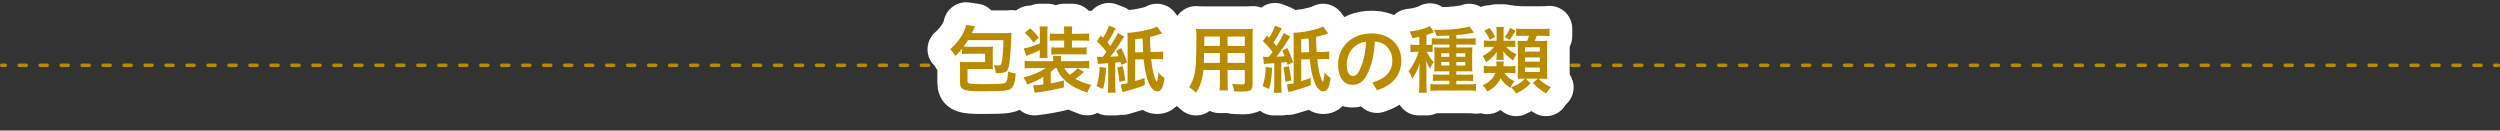 <?xml version="1.0" encoding="UTF-8"?><svg id="_レイヤー_2" xmlns="http://www.w3.org/2000/svg" viewBox="0 0 716 37.381"><rect x="0" y="0" width="716" height="37.381" fill="#333333" stroke="none"/><defs><style>.cls-1{fill:#b98b00;}.cls-2,.cls-3,.cls-4,.cls-5{fill:none;}.cls-2,.cls-4,.cls-5{stroke-linecap:round;stroke-linejoin:round;}.cls-2,.cls-5{stroke:#b98b00;}.cls-4{stroke:#fff;stroke-width:13px;}.cls-5{stroke-dasharray:0 0 2.003 4.006;}</style></defs><g id="_レイヤー_1-2"><line class="cls-2" x1=".5" y1="18.701" x2="1.5" y2="18.701"/><line class="cls-5" x1="5.506" y1="18.701" x2="712.497" y2="18.701"/><line class="cls-2" x1="714.5" y1="18.701" x2="715.5" y2="18.701"/><path class="cls-4" d="m275.522,13.957c-.651.798-1.071,1.281-1.932,2.1-.399-.735-.882-1.386-1.449-1.932,1.848-1.68,3.128-3.338,3.947-5.165.357-.777.525-1.281.609-1.806l2.562.357c-.252.483-.252.504-.462.987-.147.336-.252.588-.441.987h9.196c.924,0,1.512-.021,2.142-.105-.042.441-.063.756-.084,1.638-.063,2.373-.273,5.438-.525,7.097-.231,1.575-.567,2.226-1.281,2.541-.462.189-1.176.294-2.079.294-.105,0-.252,0-.525-.021-.084-.861-.21-1.365-.546-2.247.357.042.567.063.987.063.777,0,1.071-.168,1.218-.693.126-.441.294-1.974.399-3.443.084-1.071.105-1.743.126-3.107h-10.141c-.483.735-.756,1.134-1.281,1.848.693.042,1.029.063,1.701.063h4.871c.777,0,1.197-.021,1.869-.084-.063.546-.084.924-.084,1.659v3.212c0,.819.021,1.26.063,1.638-.483-.063-1.008-.084-1.869-.084h-5.417v3.38c0,.462.105.651.483.756.504.147,1.932.21,4.619.21,2.834,0,4.682-.084,5.354-.252.84-.21,1.029-.756,1.134-3.38.924.357,1.365.462,2.226.588-.21,1.995-.336,2.667-.651,3.359-.42.924-1.092,1.365-2.289,1.512-1.218.147-3.107.21-6.488.21-5.606,0-6.53-.357-6.53-2.541v-4.241c0-.693-.021-1.071-.084-1.659.525.063,1.029.084,1.848.084h5.417v-2.394h-4.472c-1.029,0-1.533.021-2.142.084v-1.512Z"/><path class="cls-4" d="m302.17,19.5c-.378.378-.63.588-1.239,1.071v3.317c1.365-.252,2.918-.588,3.758-.84v1.974c-2.729.693-5.522,1.197-8.377,1.533l-.42-2.184c.378.021.399.021.861.021.399,0,1.197-.084,2.058-.189v-2.163c-1.365.798-2.771,1.47-4.577,2.142-.315-.756-.567-1.176-1.155-1.953,2.708-.714,4.577-1.512,6.404-2.729h-3.8c-.966,0-1.554.021-2.226.105v-2.184c.651.084,1.281.105,2.31.105h5.879v-.315c0-.504-.021-.798-.084-1.197h2.373c-.063.357-.084.693-.084,1.197v.315h5.879c.966,0,1.68-.042,2.226-.105v2.184c-.672-.084-1.26-.105-2.247-.105h-4.892c.399.777.777,1.218,1.575,1.932,1.113-.777,1.554-1.134,2.226-1.869l1.869,1.029c-1.092.966-1.68,1.428-2.499,1.974,1.386.819,2.792,1.365,4.577,1.764-.462.609-.756,1.134-1.197,2.205-2.771-.945-4.64-1.974-6.278-3.443-1.176-1.071-1.89-2.1-2.457-3.59h-.462Zm-4.346-5.102c-.84.399-1.533.693-2.771,1.155-.609.231-.693.273-1.134.462l-.714-2.121c1.449-.273,2.499-.609,4.619-1.47v-3.128c0-.714-.042-1.218-.105-1.722h2.352c-.084.441-.105.84-.105,1.743v5.438c0,1.155,0,1.407.084,1.869h-2.331c.063-.546.105-1.071.105-1.869v-.357Zm-2.771-6.299c1.113,1.008,1.449,1.386,2.457,2.667l-1.533,1.428c-.84-1.218-1.281-1.68-2.499-2.813l1.575-1.281Zm7.664,3.506c-.882,0-1.47.021-2.037.084v-2.121c.567.084,1.113.105,2.037.105h2.058v-.462c0-.777-.021-1.155-.105-1.638h2.436c-.084.441-.105.819-.105,1.575v.525h2.897c.924,0,1.47-.021,2.037-.105v2.142c-.546-.084-1.092-.105-2.037-.105h-2.897v2.016h2.247c.966,0,1.407-.021,1.953-.084v2.121c-.462-.084-.945-.105-1.89-.105h-6.194c-.777,0-1.512.042-2.016.105v-2.121c.504.063,1.029.084,1.89.084h1.785v-2.016h-2.058Z"/><path class="cls-4" d="m316.787,19.416c-.189,3.065-.399,4.43-.882,6.068l-1.848-.798c.525-1.596.756-3.023.903-5.501l1.827.231Zm-.987-3.128q.189-.231.504-.63c.168-.231.315-.42.588-.798-.903-1.197-1.554-1.932-2.75-3.065l1.134-1.617c.315.294.441.42.63.63.945-1.512,1.428-2.541,1.68-3.464l1.953.777c-.147.21-.252.399-.504.903-.483,1.008-1.008,1.869-1.869,3.128.399.483.525.63.84,1.029,1.071-1.638,1.827-3.002,2.1-3.737l1.869,1.029q-.168.231-1.239,1.911c-.945,1.491-1.953,2.918-2.729,3.842,1.05-.021,1.743-.084,2.331-.126-.231-.63-.336-.861-.672-1.617l1.491-.714c.672,1.386,1.218,2.729,1.638,4.052l-1.617.777c-.105-.42-.147-.546-.231-.84q-.819.084-1.554.168v6.425c0,1.029.042,1.575.126,2.205h-2.268c.084-.651.126-1.218.126-2.205v-6.257c-1.638.105-2.625.168-2.96.21l-.252-2.079c.399.063.588.063,1.071.063h.567Zm5.732,2.646c.315,1.134.588,2.667.756,4.094l-1.68.42c-.252-2.205-.336-2.855-.651-4.094l1.575-.42Zm11.296-9.343c-.231.063-.42.126-.546.168-1.764.546-1.806.546-2.897.798v1.617c.021.588.042,1.239.147,2.729l1.596-.021,1.134-.042c.105-.021.378-.042.861-.105v2.247c-.231-.042-.777-.084-1.554-.084l-.462.021-1.407.021c.231,2.499.693,4.661,1.218,5.858.168.357.336.609.399.609.147-.021.378-1.323.462-2.688.504.672.945,1.092,1.743,1.596-.357,2.771-.945,3.842-2.079,3.842-1.89,0-3.317-3.338-3.905-9.175l-2.436.042v6.215c1.218-.378,1.827-.588,2.708-.924l.042,2.058c-1.995.777-2.604.966-5.606,1.806-.42.126-.546.147-.777.231l-.504-2.205c.462-.042.693-.084,1.974-.378v-12.535c0-.924-.021-1.281-.063-1.869,2.226-.147,3.842-.399,5.921-.924,1.302-.315,1.932-.546,2.541-.924l1.491,2.016Zm-5.438,5.354c-.063-.987-.105-2.31-.168-3.968-.777.126-1.092.168-2.121.273v3.737l2.289-.042Z"/><path class="cls-4" d="m344.675,20.046c-.294,2.75-.924,4.682-2.121,6.509-.861-.819-1.155-1.05-1.995-1.617.735-1.071,1.218-2.184,1.491-3.485.231-.987.378-2.058.441-3.17.084-1.722.168-4.64.168-7.055,0-1.47-.021-2.142-.105-2.981.735.063,1.26.084,2.373.084h11.527c1.155,0,1.743-.021,2.373-.084-.063.693-.084,1.218-.084,2.31v13.542c0,1.701-.609,2.142-2.96,2.142-.651,0-1.68-.042-2.31-.084-.105-.798-.231-1.281-.567-2.142,1.008.105,1.932.168,2.583.168.861,0,1.029-.084,1.029-.525v-3.611h-4.934v3.401c0,1.176.021,1.848.105,2.436h-2.436c.084-.63.126-1.218.126-2.436v-3.401h-4.703Zm4.703-4.85h-4.535c0,.588-.021,1.008-.021,1.302-.021.945-.021,1.113-.021,1.512h4.577v-2.813Zm0-4.724h-4.472v2.142l-.021.567h4.493v-2.708Zm7.139,2.708v-2.708h-4.934v2.708h4.934Zm0,4.829v-2.813h-4.934v2.813h4.934Z"/><path class="cls-4" d="m364.352,19.416c-.189,3.065-.399,4.43-.882,6.068l-1.848-.798c.525-1.596.756-3.023.903-5.501l1.827.231Zm-.987-3.128q.189-.231.504-.63c.168-.231.315-.42.588-.798-.903-1.197-1.554-1.932-2.75-3.065l1.134-1.617c.315.294.441.42.63.63.945-1.512,1.428-2.541,1.68-3.464l1.953.777c-.147.21-.252.399-.504.903-.483,1.008-1.008,1.869-1.869,3.128.399.483.525.63.84,1.029,1.071-1.638,1.827-3.002,2.1-3.737l1.869,1.029q-.168.231-1.239,1.911c-.945,1.491-1.953,2.918-2.729,3.842,1.05-.021,1.743-.084,2.331-.126-.231-.63-.336-.861-.672-1.617l1.491-.714c.672,1.386,1.218,2.729,1.638,4.052l-1.617.777c-.105-.42-.147-.546-.231-.84q-.819.084-1.554.168v6.425c0,1.029.042,1.575.126,2.205h-2.268c.084-.651.126-1.218.126-2.205v-6.257c-1.638.105-2.625.168-2.96.21l-.252-2.079c.399.063.588.063,1.071.063h.567Zm5.732,2.646c.315,1.134.588,2.667.756,4.094l-1.68.42c-.252-2.205-.336-2.855-.651-4.094l1.575-.42Zm11.296-9.343c-.231.063-.42.126-.546.168-1.764.546-1.806.546-2.897.798v1.617c.021.588.042,1.239.147,2.729l1.596-.021,1.134-.042c.105-.021.378-.042.861-.105v2.247c-.231-.042-.777-.084-1.554-.084l-.462.021-1.407.021c.231,2.499.693,4.661,1.218,5.858.168.357.336.609.399.609.147-.021.378-1.323.462-2.688.504.672.945,1.092,1.743,1.596-.357,2.771-.945,3.842-2.079,3.842-1.89,0-3.317-3.338-3.905-9.175l-2.436.042v6.215c1.218-.378,1.827-.588,2.708-.924l.042,2.058c-1.995.777-2.604.966-5.606,1.806-.42.126-.546.147-.777.231l-.504-2.205c.462-.042.693-.084,1.974-.378v-12.535c0-.924-.021-1.281-.063-1.869,2.226-.147,3.842-.399,5.921-.924,1.302-.315,1.932-.546,2.541-.924l1.491,2.016Zm-5.438,5.354c-.063-.987-.105-2.31-.168-3.968-.777.126-1.092.168-2.121.273v3.737l2.289-.042Z"/><path class="cls-4" d="m393.037,23.636c4.01-1.197,5.732-3.212,5.732-6.383,0-2.541-1.659-5.144-5.039-5.375-.147,4.031-.987,7.097-2.205,9.448-1.071,2.163-2.499,2.96-4.178,2.96-2.31,0-4.115-1.89-4.115-5.858,0-4.598,3.527-8.86,9.553-8.86,5.291,0,8.545,3.338,8.545,7.706s-2.562,7.16-6.95,8.566l-1.344-2.205Zm-1.806-11.674c-3.758.42-5.522,3.611-5.522,6.446,0,2.625.924,3.359,1.701,3.359.672,0,1.239-.273,1.848-1.407,1.092-2.184,1.806-4.871,1.974-8.398Z"/><path class="cls-4" d="m410.278,14.923c-.42-.063-.756-.084-1.323-.084h-.315c.735,1.491,1.134,2.121,1.953,2.939-.462.63-.756,1.197-.966,1.911-.504-.714-.756-1.239-1.176-2.247.042.546.042.651.063,1.218v.651c.021.336.021.609.021.777v4.031c0,1.134.021,1.743.105,2.436h-2.268c.084-.756.126-1.428.126-2.415v-3.254q.042-.987.042-1.533c.021-.504.021-.735.084-1.281-.483,1.617-1.155,3.002-2.163,4.451-.294-.882-.588-1.47-1.05-2.142.882-1.134,1.407-1.995,2.037-3.359.378-.819.693-1.617.84-2.184h-.861c-.546,0-1.008.042-1.491.105v-2.184c.504.084.945.105,1.533.105h1.029v-2.331c-.588.147-.966.21-1.974.399-.252-.798-.42-1.218-.798-1.911,1.764-.168,3.548-.588,5.06-1.197.378-.147.546-.231.756-.378l1.134,1.785c-.147.063-.588.231-1.113.441-.21.063-.378.126-1.029.336v2.855h.441c.462,0,.756-.021,1.092-.042v-1.869c.525.063,1.134.084,1.953.084h3.065v-.861c-1.092.063-1.848.084-3.674.105-.21-.735-.42-1.197-.777-1.743.798,0,1.407.021,1.659.021,3.338,0,7.16-.441,8.503-.987l1.365,1.785q-.147.021-.609.105c-1.071.231-2.646.441-4.472.588v.987h3.485c.84,0,1.512-.042,2.058-.126v1.932c-.525-.063-1.113-.084-1.89-.084h-3.653v.84h2.625c.987,0,1.449-.021,1.995-.063-.063.504-.084.84-.084,1.743v3.296c0,.987.021,1.386.084,1.911-.546-.042-.924-.063-1.785-.063h-2.834v.966h2.792c1.05,0,1.533-.021,2.037-.105v1.932c-.672-.063-1.302-.084-2.037-.084h-2.792v1.029h3.422c.882,0,1.68-.042,2.205-.105v1.995c-.588-.084-1.302-.126-2.31-.126h-8.44c-1.029,0-1.764.042-2.31.105v-1.953c.483.042,1.281.084,2.268.084h3.17v-1.029h-2.646c-.966,0-1.449.021-2.058.063v-1.89c.567.063,1.008.084,2.058.084h2.646v-.966h-2.541c-.903,0-1.323.021-1.785.063.042-.546.063-.987.063-1.953v-3.212c0-.924-.021-1.302-.063-1.785.525.042.987.063,1.953.063h2.373v-.84h-3.023c-.63,0-1.344.021-1.785.042v2.121Zm2.478.336v1.008h2.331v-1.008h-2.331Zm0,2.499v1.008h2.331v-1.008h-2.331Zm6.908-1.491v-1.008h-2.583v1.008h2.583Zm0,2.499v-1.008h-2.583v1.008h2.583Z"/><path class="cls-4" d="m432.685,11.668c.798,0,.945,0,1.302-.063v1.869c-.336-.042-.63-.063-1.302-.063h-1.365c.672.777,1.491,1.386,3.002,2.184-.336.399-.651.966-.945,1.743-1.428-1.029-2.163-1.722-2.855-2.667.042.336.084.756.084,1.071v.483c0,.399.021.672.084.924h-2.121c.042-.315.063-.546.063-.882v-.483c0-.273.021-.546.042-.924-.987,1.323-1.701,2.037-3.065,2.981-.315-.819-.525-1.218-.987-1.806,1.428-.714,2.499-1.575,3.296-2.625h-1.218c-.714,0-1.218.021-1.701.084v-1.911c.483.063.924.084,1.722.084h1.911v-2.604c0-.567-.021-.945-.105-1.344h2.184c-.063.378-.084.756-.084,1.344v2.604h2.058Zm-1.827,9.217c.672,1.029,1.47,1.68,2.855,2.373-.462.567-.756,1.071-1.134,1.932-1.533-1.092-2.058-1.617-2.813-2.771-.735,1.659-1.806,2.708-3.821,3.779-.399-.756-.651-1.113-1.323-1.806,1.05-.462,1.512-.735,2.1-1.26.777-.672,1.197-1.302,1.512-2.247h-1.323c-.924,0-1.428.021-1.953.105v-2.142c.504.084,1.071.126,1.974.126h1.659v-.504c0-.357-.021-.567-.063-.84h2.163c-.042.189-.042.21-.063.609-.021.231-.021.315-.063.735h1.659c.798,0,1.323-.021,1.785-.105v2.1c-.504-.063-1.134-.084-1.89-.084h-1.26Zm-4.241-12.892c.777,1.008,1.008,1.386,1.617,2.562l-1.575.84c-.441-1.05-.903-1.785-1.554-2.583l1.512-.819Zm7.433.798c-.693,1.26-1.05,1.827-1.68,2.667l-1.428-.861c.63-.735,1.092-1.491,1.554-2.604l1.554.798Zm2.226,13.731c-.63,0-1.092.021-1.617.042.042-.546.063-1.197.063-1.869v-7.055c0-.777-.021-1.533-.063-1.953.504.042.819.042,1.722.042h.966c.294-.63.378-.861.546-1.47h-1.722c-.903,0-1.407.021-1.932.105v-2.184c.588.084,1.071.105,2.163.105h5.165c1.134,0,1.68-.021,2.226-.105v2.184c-.609-.084-1.134-.105-2.226-.105h-1.449c-.21.63-.315.903-.588,1.47h1.575c1.113,0,1.512-.021,2.016-.063-.042.588-.063,1.155-.063,1.953v6.824c0,.819.021,1.554.063,2.142-.735-.042-1.176-.063-1.764-.063h-.714c1.176,1.134,1.785,1.554,3.548,2.499-.609.588-1.008,1.071-1.428,1.743-1.575-.987-2.436-1.68-3.758-3.023l1.428-1.218h-3.443l1.344,1.344c-1.26,1.302-2.268,2.016-4.115,2.897-.315-.462-.462-.672-.672-.924-.063-.063-.189-.231-.399-.483-.084-.063-.189-.189-.315-.357,1.827-.693,2.688-1.239,3.947-2.478h-.504Zm.462-7.748h4.262v-1.239h-4.262v1.239Zm0,2.897h4.262v-1.218h-4.262v1.218Zm0,2.939h4.262v-1.26h-4.262v1.26Z"/><path class="cls-1" d="m275.522,13.957c-.651.798-1.071,1.281-1.932,2.1-.399-.735-.882-1.386-1.449-1.932,1.848-1.68,3.128-3.338,3.947-5.165.357-.777.525-1.281.609-1.806l2.562.357c-.252.483-.252.504-.462.987-.147.336-.252.588-.441.987h9.196c.924,0,1.512-.021,2.142-.105-.042.441-.063.756-.084,1.638-.063,2.373-.273,5.438-.525,7.097-.231,1.575-.567,2.226-1.281,2.541-.462.189-1.176.294-2.079.294-.105,0-.252,0-.525-.021-.084-.861-.21-1.365-.546-2.247.357.042.567.063.987.063.777,0,1.071-.168,1.218-.693.126-.441.294-1.974.399-3.443.084-1.071.105-1.743.126-3.107h-10.141c-.483.735-.756,1.134-1.281,1.848.693.042,1.029.063,1.701.063h4.871c.777,0,1.197-.021,1.869-.084-.063.546-.084.924-.084,1.659v3.212c0,.819.021,1.26.063,1.638-.483-.063-1.008-.084-1.869-.084h-5.417v3.38c0,.462.105.651.483.756.504.147,1.932.21,4.619.21,2.834,0,4.682-.084,5.354-.252.84-.21,1.029-.756,1.134-3.38.924.357,1.365.462,2.226.588-.21,1.995-.336,2.667-.651,3.359-.42.924-1.092,1.365-2.289,1.512-1.218.147-3.107.21-6.488.21-5.606,0-6.53-.357-6.53-2.541v-4.241c0-.693-.021-1.071-.084-1.659.525.063,1.029.084,1.848.084h5.417v-2.394h-4.472c-1.029,0-1.533.021-2.142.084v-1.512Z"/><path class="cls-1" d="m302.17,19.5c-.378.378-.63.588-1.239,1.071v3.317c1.365-.252,2.918-.588,3.758-.84v1.974c-2.729.693-5.522,1.197-8.377,1.533l-.42-2.184c.378.021.399.021.861.021.399,0,1.197-.084,2.058-.189v-2.163c-1.365.798-2.771,1.47-4.577,2.142-.315-.756-.567-1.176-1.155-1.953,2.708-.714,4.577-1.512,6.404-2.729h-3.8c-.966,0-1.554.021-2.226.105v-2.184c.651.084,1.281.105,2.31.105h5.879v-.315c0-.504-.021-.798-.084-1.197h2.373c-.063.357-.084.693-.084,1.197v.315h5.879c.966,0,1.68-.042,2.226-.105v2.184c-.672-.084-1.26-.105-2.247-.105h-4.892c.399.777.777,1.218,1.575,1.932,1.113-.777,1.554-1.134,2.226-1.869l1.869,1.029c-1.092.966-1.68,1.428-2.499,1.974,1.386.819,2.792,1.365,4.577,1.764-.462.609-.756,1.134-1.197,2.205-2.771-.945-4.64-1.974-6.278-3.443-1.176-1.071-1.89-2.1-2.457-3.59h-.462Zm-4.346-5.102c-.84.399-1.533.693-2.771,1.155-.609.231-.693.273-1.134.462l-.714-2.121c1.449-.273,2.499-.609,4.619-1.47v-3.128c0-.714-.042-1.218-.105-1.722h2.352c-.084.441-.105.84-.105,1.743v5.438c0,1.155,0,1.407.084,1.869h-2.331c.063-.546.105-1.071.105-1.869v-.357Zm-2.771-6.299c1.113,1.008,1.449,1.386,2.457,2.667l-1.533,1.428c-.84-1.218-1.281-1.68-2.499-2.813l1.575-1.281Zm7.664,3.506c-.882,0-1.47.021-2.037.084v-2.121c.567.084,1.113.105,2.037.105h2.058v-.462c0-.777-.021-1.155-.105-1.638h2.436c-.084.441-.105.819-.105,1.575v.525h2.897c.924,0,1.47-.021,2.037-.105v2.142c-.546-.084-1.092-.105-2.037-.105h-2.897v2.016h2.247c.966,0,1.407-.021,1.953-.084v2.121c-.462-.084-.945-.105-1.89-.105h-6.194c-.777,0-1.512.042-2.016.105v-2.121c.504.063,1.029.084,1.89.084h1.785v-2.016h-2.058Z"/><path class="cls-1" d="m316.787,19.416c-.189,3.065-.399,4.43-.882,6.068l-1.848-.798c.525-1.596.756-3.023.903-5.501l1.827.231Zm-.987-3.128q.189-.231.504-.63c.168-.231.315-.42.588-.798-.903-1.197-1.554-1.932-2.75-3.065l1.134-1.617c.315.294.441.42.63.63.945-1.512,1.428-2.541,1.68-3.464l1.953.777c-.147.21-.252.399-.504.903-.483,1.008-1.008,1.869-1.869,3.128.399.483.525.63.84,1.029,1.071-1.638,1.827-3.002,2.1-3.737l1.869,1.029q-.168.231-1.239,1.911c-.945,1.491-1.953,2.918-2.729,3.842,1.05-.021,1.743-.084,2.331-.126-.231-.63-.336-.861-.672-1.617l1.491-.714c.672,1.386,1.218,2.729,1.638,4.052l-1.617.777c-.105-.42-.147-.546-.231-.84q-.819.084-1.554.168v6.425c0,1.029.042,1.575.126,2.205h-2.268c.084-.651.126-1.218.126-2.205v-6.257c-1.638.105-2.625.168-2.96.21l-.252-2.079c.399.063.588.063,1.071.063h.567Zm5.732,2.646c.315,1.134.588,2.667.756,4.094l-1.68.42c-.252-2.205-.336-2.855-.651-4.094l1.575-.42Zm11.296-9.343c-.231.063-.42.126-.546.168-1.764.546-1.806.546-2.897.798v1.617c.021.588.042,1.239.147,2.729l1.596-.021,1.134-.042c.105-.021.378-.042.861-.105v2.247c-.231-.042-.777-.084-1.554-.084l-.462.021-1.407.021c.231,2.499.693,4.661,1.218,5.858.168.357.336.609.399.609.147-.021.378-1.323.462-2.688.504.672.945,1.092,1.743,1.596-.357,2.771-.945,3.842-2.079,3.842-1.89,0-3.317-3.338-3.905-9.175l-2.436.042v6.215c1.218-.378,1.827-.588,2.708-.924l.042,2.058c-1.995.777-2.604.966-5.606,1.806-.42.126-.546.147-.777.231l-.504-2.205c.462-.042.693-.084,1.974-.378v-12.535c0-.924-.021-1.281-.063-1.869,2.226-.147,3.842-.399,5.921-.924,1.302-.315,1.932-.546,2.541-.924l1.491,2.016Zm-5.438,5.354c-.063-.987-.105-2.31-.168-3.968-.777.126-1.092.168-2.121.273v3.737l2.289-.042Z"/><path class="cls-1" d="m344.675,20.046c-.294,2.75-.924,4.682-2.121,6.509-.861-.819-1.155-1.05-1.995-1.617.735-1.071,1.218-2.184,1.491-3.485.231-.987.378-2.058.441-3.17.084-1.722.168-4.64.168-7.055,0-1.47-.021-2.142-.105-2.981.735.063,1.26.084,2.373.084h11.527c1.155,0,1.743-.021,2.373-.084-.063.693-.084,1.218-.084,2.31v13.542c0,1.701-.609,2.142-2.96,2.142-.651,0-1.68-.042-2.31-.084-.105-.798-.231-1.281-.567-2.142,1.008.105,1.932.168,2.583.168.861,0,1.029-.084,1.029-.525v-3.611h-4.934v3.401c0,1.176.021,1.848.105,2.436h-2.436c.084-.63.126-1.218.126-2.436v-3.401h-4.703Zm4.703-4.85h-4.535c0,.588-.021,1.008-.021,1.302-.021.945-.021,1.113-.021,1.512h4.577v-2.813Zm0-4.724h-4.472v2.142l-.021.567h4.493v-2.708Zm7.139,2.708v-2.708h-4.934v2.708h4.934Zm0,4.829v-2.813h-4.934v2.813h4.934Z"/><path class="cls-1" d="m364.352,19.416c-.189,3.065-.399,4.43-.882,6.068l-1.848-.798c.525-1.596.756-3.023.903-5.501l1.827.231Zm-.987-3.128q.189-.231.504-.63c.168-.231.315-.42.588-.798-.903-1.197-1.554-1.932-2.75-3.065l1.134-1.617c.315.294.441.42.63.63.945-1.512,1.428-2.541,1.68-3.464l1.953.777c-.147.21-.252.399-.504.903-.483,1.008-1.008,1.869-1.869,3.128.399.483.525.63.84,1.029,1.071-1.638,1.827-3.002,2.1-3.737l1.869,1.029q-.168.231-1.239,1.911c-.945,1.491-1.953,2.918-2.729,3.842,1.05-.021,1.743-.084,2.331-.126-.231-.63-.336-.861-.672-1.617l1.491-.714c.672,1.386,1.218,2.729,1.638,4.052l-1.617.777c-.105-.42-.147-.546-.231-.84q-.819.084-1.554.168v6.425c0,1.029.042,1.575.126,2.205h-2.268c.084-.651.126-1.218.126-2.205v-6.257c-1.638.105-2.625.168-2.96.21l-.252-2.079c.399.063.588.063,1.071.063h.567Zm5.732,2.646c.315,1.134.588,2.667.756,4.094l-1.68.42c-.252-2.205-.336-2.855-.651-4.094l1.575-.42Zm11.296-9.343c-.231.063-.42.126-.546.168-1.764.546-1.806.546-2.897.798v1.617c.021.588.042,1.239.147,2.729l1.596-.021,1.134-.042c.105-.021.378-.042.861-.105v2.247c-.231-.042-.777-.084-1.554-.084l-.462.021-1.407.021c.231,2.499.693,4.661,1.218,5.858.168.357.336.609.399.609.147-.021.378-1.323.462-2.688.504.672.945,1.092,1.743,1.596-.357,2.771-.945,3.842-2.079,3.842-1.89,0-3.317-3.338-3.905-9.175l-2.436.042v6.215c1.218-.378,1.827-.588,2.708-.924l.042,2.058c-1.995.777-2.604.966-5.606,1.806-.42.126-.546.147-.777.231l-.504-2.205c.462-.042.693-.084,1.974-.378v-12.535c0-.924-.021-1.281-.063-1.869,2.226-.147,3.842-.399,5.921-.924,1.302-.315,1.932-.546,2.541-.924l1.491,2.016Zm-5.438,5.354c-.063-.987-.105-2.31-.168-3.968-.777.126-1.092.168-2.121.273v3.737l2.289-.042Z"/><path class="cls-1" d="m393.037,23.636c4.01-1.197,5.732-3.212,5.732-6.383,0-2.541-1.659-5.144-5.039-5.375-.147,4.031-.987,7.097-2.205,9.448-1.071,2.163-2.499,2.96-4.178,2.96-2.31,0-4.115-1.89-4.115-5.858,0-4.598,3.527-8.86,9.553-8.86,5.291,0,8.545,3.338,8.545,7.706s-2.562,7.16-6.95,8.566l-1.344-2.205Zm-1.806-11.674c-3.758.42-5.522,3.611-5.522,6.446,0,2.625.924,3.359,1.701,3.359.672,0,1.239-.273,1.848-1.407,1.092-2.184,1.806-4.871,1.974-8.398Z"/><path class="cls-1" d="m410.278,14.923c-.42-.063-.756-.084-1.323-.084h-.315c.735,1.491,1.134,2.121,1.953,2.939-.462.63-.756,1.197-.966,1.911-.504-.714-.756-1.239-1.176-2.247.042.546.042.651.063,1.218v.651c.021.336.021.609.021.777v4.031c0,1.134.021,1.743.105,2.436h-2.268c.084-.756.126-1.428.126-2.415v-3.254q.042-.987.042-1.533c.021-.504.021-.735.084-1.281-.483,1.617-1.155,3.002-2.163,4.451-.294-.882-.588-1.47-1.05-2.142.882-1.134,1.407-1.995,2.037-3.359.378-.819.693-1.617.84-2.184h-.861c-.546,0-1.008.042-1.491.105v-2.184c.504.084.945.105,1.533.105h1.029v-2.331c-.588.147-.966.21-1.974.399-.252-.798-.42-1.218-.798-1.911,1.764-.168,3.548-.588,5.06-1.197.378-.147.546-.231.756-.378l1.134,1.785c-.147.063-.588.231-1.113.441-.21.063-.378.126-1.029.336v2.855h.441c.462,0,.756-.021,1.092-.042v-1.869c.525.063,1.134.084,1.953.084h3.065v-.861c-1.092.063-1.848.084-3.674.105-.21-.735-.42-1.197-.777-1.743.798,0,1.407.021,1.659.021,3.338,0,7.16-.441,8.503-.987l1.365,1.785q-.147.021-.609.105c-1.071.231-2.646.441-4.472.588v.987h3.485c.84,0,1.512-.042,2.058-.126v1.932c-.525-.063-1.113-.084-1.89-.084h-3.653v.84h2.625c.987,0,1.449-.021,1.995-.063-.063.504-.084.84-.084,1.743v3.296c0,.987.021,1.386.084,1.911-.546-.042-.924-.063-1.785-.063h-2.834v.966h2.792c1.05,0,1.533-.021,2.037-.105v1.932c-.672-.063-1.302-.084-2.037-.084h-2.792v1.029h3.422c.882,0,1.68-.042,2.205-.105v1.995c-.588-.084-1.302-.126-2.31-.126h-8.44c-1.029,0-1.764.042-2.31.105v-1.953c.483.042,1.281.084,2.268.084h3.17v-1.029h-2.646c-.966,0-1.449.021-2.058.063v-1.89c.567.063,1.008.084,2.058.084h2.646v-.966h-2.541c-.903,0-1.323.021-1.785.063.042-.546.063-.987.063-1.953v-3.212c0-.924-.021-1.302-.063-1.785.525.042.987.063,1.953.063h2.373v-.84h-3.023c-.63,0-1.344.021-1.785.042v2.121Zm2.478.336v1.008h2.331v-1.008h-2.331Zm0,2.499v1.008h2.331v-1.008h-2.331Zm6.908-1.491v-1.008h-2.583v1.008h2.583Zm0,2.499v-1.008h-2.583v1.008h2.583Z"/><path class="cls-1" d="m432.685,11.668c.798,0,.945,0,1.302-.063v1.869c-.336-.042-.63-.063-1.302-.063h-1.365c.672.777,1.491,1.386,3.002,2.184-.336.399-.651.966-.945,1.743-1.428-1.029-2.163-1.722-2.855-2.667.042.336.084.756.084,1.071v.483c0,.399.021.672.084.924h-2.121c.042-.315.063-.546.063-.882v-.483c0-.273.021-.546.042-.924-.987,1.323-1.701,2.037-3.065,2.981-.315-.819-.525-1.218-.987-1.806,1.428-.714,2.499-1.575,3.296-2.625h-1.218c-.714,0-1.218.021-1.701.084v-1.911c.483.063.924.084,1.722.084h1.911v-2.604c0-.567-.021-.945-.105-1.344h2.184c-.063.378-.084.756-.084,1.344v2.604h2.058Zm-1.827,9.217c.672,1.029,1.47,1.68,2.855,2.373-.462.567-.756,1.071-1.134,1.932-1.533-1.092-2.058-1.617-2.813-2.771-.735,1.659-1.806,2.708-3.821,3.779-.399-.756-.651-1.113-1.323-1.806,1.05-.462,1.512-.735,2.1-1.26.777-.672,1.197-1.302,1.512-2.247h-1.323c-.924,0-1.428.021-1.953.105v-2.142c.504.084,1.071.126,1.974.126h1.659v-.504c0-.357-.021-.567-.063-.84h2.163c-.042.189-.042.21-.063.609-.021.231-.021.315-.063.735h1.659c.798,0,1.323-.021,1.785-.105v2.1c-.504-.063-1.134-.084-1.89-.084h-1.26Zm-4.241-12.892c.777,1.008,1.008,1.386,1.617,2.562l-1.575.84c-.441-1.05-.903-1.785-1.554-2.583l1.512-.819Zm7.433.798c-.693,1.26-1.05,1.827-1.68,2.667l-1.428-.861c.63-.735,1.092-1.491,1.554-2.604l1.554.798Zm2.226,13.731c-.63,0-1.092.021-1.617.042.042-.546.063-1.197.063-1.869v-7.055c0-.777-.021-1.533-.063-1.953.504.042.819.042,1.722.042h.966c.294-.63.378-.861.546-1.47h-1.722c-.903,0-1.407.021-1.932.105v-2.184c.588.084,1.071.105,2.163.105h5.165c1.134,0,1.68-.021,2.226-.105v2.184c-.609-.084-1.134-.105-2.226-.105h-1.449c-.21.63-.315.903-.588,1.47h1.575c1.113,0,1.512-.021,2.016-.063-.042.588-.063,1.155-.063,1.953v6.824c0,.819.021,1.554.063,2.142-.735-.042-1.176-.063-1.764-.063h-.714c1.176,1.134,1.785,1.554,3.548,2.499-.609.588-1.008,1.071-1.428,1.743-1.575-.987-2.436-1.68-3.758-3.023l1.428-1.218h-3.443l1.344,1.344c-1.26,1.302-2.268,2.016-4.115,2.897-.315-.462-.462-.672-.672-.924-.063-.063-.189-.231-.399-.483-.084-.063-.189-.189-.315-.357,1.827-.693,2.688-1.239,3.947-2.478h-.504Zm.462-7.748h4.262v-1.239h-4.262v1.239Zm0,2.897h4.262v-1.218h-4.262v1.218Zm0,2.939h4.262v-1.26h-4.262v1.26Z"/><rect class="cls-3" x=".5" y="3.691" width="715" height="30"/></g></svg>